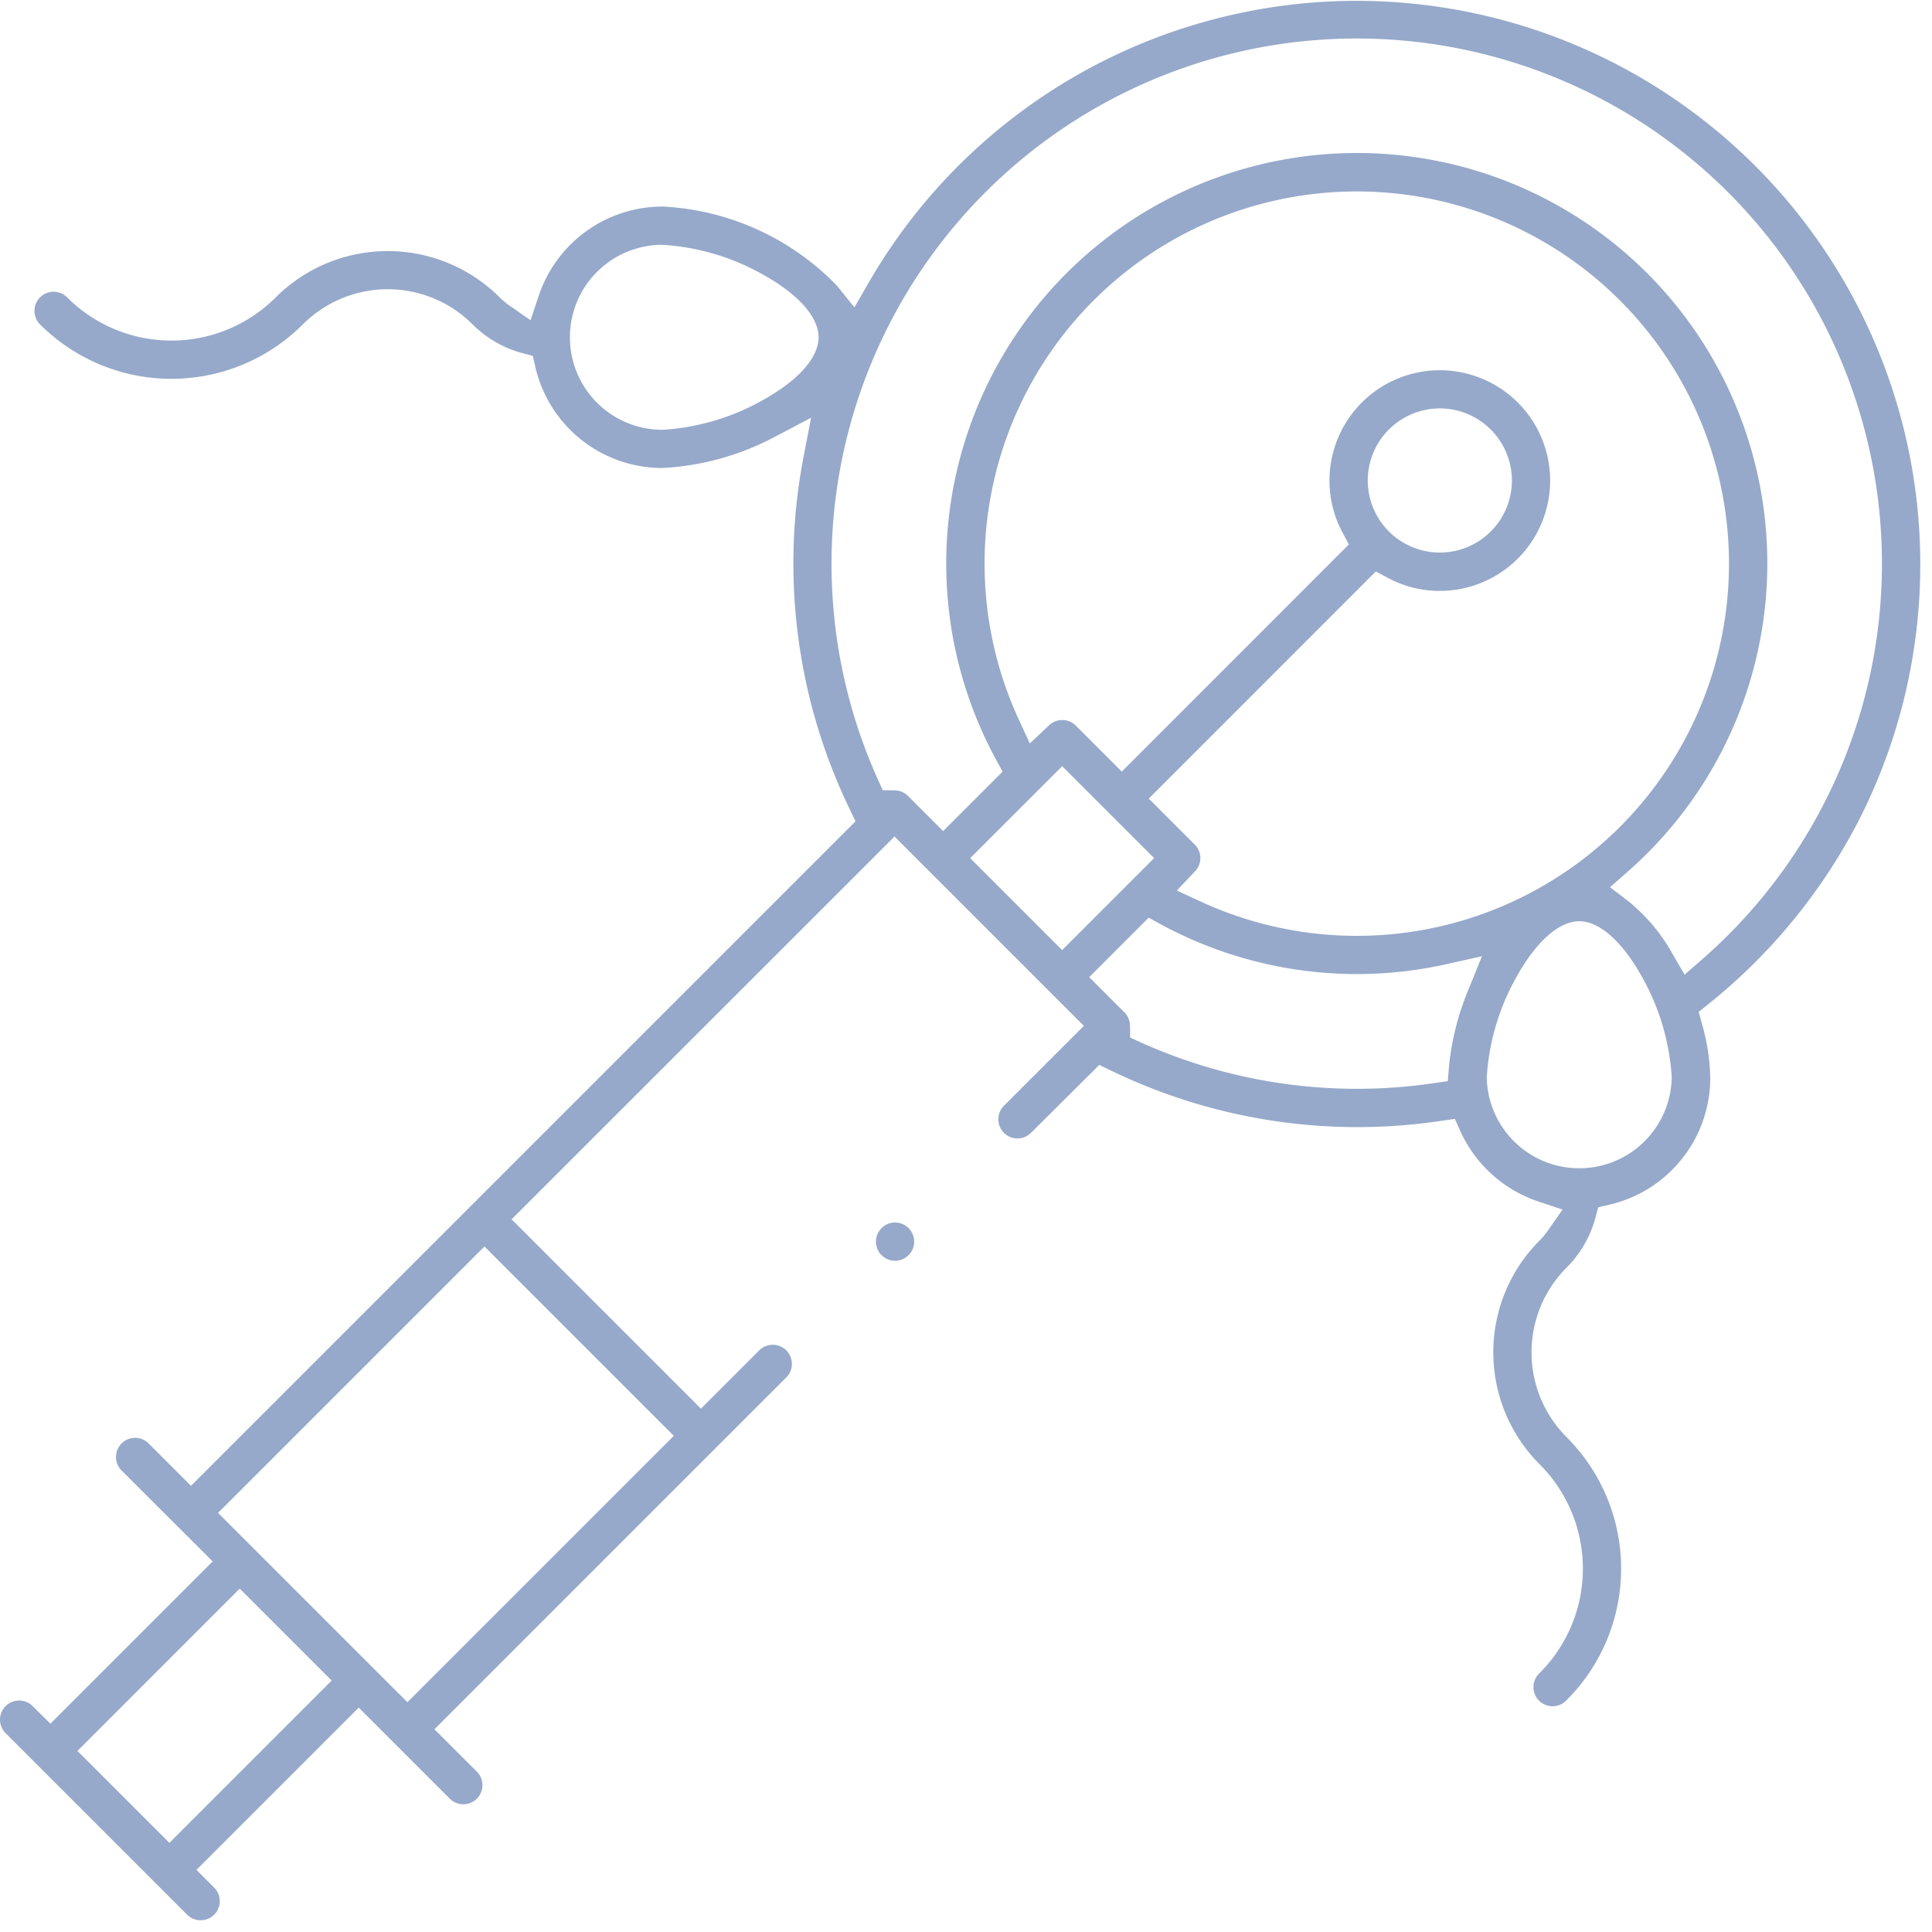 <?xml version="1.0" encoding="UTF-8"?> <svg xmlns="http://www.w3.org/2000/svg" xmlns:xlink="http://www.w3.org/1999/xlink" id="Group_14038" data-name="Group 14038" width="66" height="66" viewBox="0 0 66 66"><defs><clipPath id="clip-path"><rect id="Rectangle_8721" data-name="Rectangle 8721" width="66" height="66" fill="#96a9ca"></rect></clipPath></defs><g id="Group_14034" data-name="Group 14034" clip-path="url(#clip-path)"><path id="Path_55466" data-name="Path 55466" d="M6.854,65.6a.649.649,0,0,1-.462-.191l-6.2-6.2a.653.653,0,1,1,.924-.924l.606.6,5.544-5.544L4.154,50.235a.653.653,0,0,1,.924-.924l1.448,1.448,22.7-22.7-.2-.418a19.274,19.274,0,0,1-1.575-12.036l.257-1.333-1.2.631a9.193,9.193,0,0,1-3.871,1.085,4.448,4.448,0,0,1-4.348-3.449l-.089-.38-.376-.1a3.78,3.78,0,0,1-1.679-.976,4.1,4.1,0,0,0-5.8,0,6.347,6.347,0,0,1-8.977,0,.653.653,0,1,1,.924-.924,5.04,5.04,0,0,0,7.129,0,5.415,5.415,0,0,1,7.648,0,2.492,2.492,0,0,0,.338.282l.717.5.277-.828a4.464,4.464,0,0,1,4.237-3.056,8.891,8.891,0,0,1,5.95,2.7l.6.744.477-.827a19.252,19.252,0,0,1,33.8,18.42,19.489,19.489,0,0,1-5.1,6.206l-.335.268.113.414a7.174,7.174,0,0,1,.282,1.825,4.448,4.448,0,0,1-3.449,4.348l-.379.089-.1.376a3.785,3.785,0,0,1-.976,1.68,4.1,4.1,0,0,0,0,5.8,6.348,6.348,0,0,1,0,8.977.654.654,0,1,1-.924-.924,5.04,5.04,0,0,0,0-7.129,5.408,5.408,0,0,1,0-7.648,2.483,2.483,0,0,0,.281-.337l.5-.717-.83-.277a4.5,4.5,0,0,1-2.649-2.377l-.2-.445-.485.071a19.3,19.3,0,0,1-11.243-1.713l-.418-.2L35.2,38.72a.654.654,0,0,1-.924-.924l2.751-2.751-6.468-6.468L17.477,41.655l6.468,6.468,2.011-2.011a.654.654,0,0,1,.924.924L14.842,59.075l1.448,1.448a.654.654,0,0,1,0,.924.654.654,0,0,1-.924,0l-3.111-3.111L6.711,63.88l.605.605A.653.653,0,0,1,6.854,65.6M2.645,59.815l3.142,3.141,5.544-5.544L8.189,54.27ZM7.45,51.683l6.468,6.468,9.1-9.1-6.468-6.468Zm46.5-20.211c-.686,0-1.461.682-2.126,1.87a7.955,7.955,0,0,0-1.034,3.465,3.16,3.16,0,0,0,6.319,0,7.955,7.955,0,0,0-1.034-3.465c-.665-1.188-1.44-1.87-2.126-1.87m-16.739,1.91,1.2,1.2a.649.649,0,0,1,.191.451l.007.415.379.17a17.986,17.986,0,0,0,9.956,1.391l.516-.075.042-.519a9.131,9.131,0,0,1,.657-2.593l.468-1.155-1.216.272a14.04,14.04,0,0,1-9.741-1.355l-.429-.233ZM46.348,5.228A14.017,14.017,0,0,1,55.6,29.783l-.6.526.633.484a6.178,6.178,0,0,1,1.515,1.816l.4.688.6-.523a17.942,17.942,0,1,0-28.164-6.158l.17.379.415.007a.649.649,0,0,1,.451.19l1.2,1.2,2.03-2.03-.233-.429A14.026,14.026,0,0,1,46.348,5.228M33.143,29.316l3.142,3.142,3.142-3.142-3.142-3.141Zm6.1-2.033,1.571,1.571a.649.649,0,0,1,.013.909l-.624.661.825.38A12.715,12.715,0,1,0,34.8,24.574l.38.825.661-.623a.653.653,0,0,1,.909.013l1.571,1.571L46.079,18.6l-.226-.426a3.714,3.714,0,0,1-.436-1.756,3.769,3.769,0,1,1,3.769,3.769,3.716,3.716,0,0,1-1.757-.436L47,19.523Zm9.944-13.33a2.462,2.462,0,1,0,2.462,2.462,2.465,2.465,0,0,0-2.462-2.462M22.629,8.364a3.16,3.16,0,0,0,0,6.32,7.954,7.954,0,0,0,3.465-1.034c1.188-.665,1.87-1.439,1.87-2.126s-.682-1.461-1.87-2.126a7.957,7.957,0,0,0-3.465-1.034" transform="translate(0 -0.001)" fill="#96a9ca"></path><path id="Path_55467" data-name="Path 55467" d="M143.564,200.754a.653.653,0,1,1,.653-.653.654.654,0,0,1-.653.653" transform="translate(-112.987 -157.685)" fill="#96a9ca"></path></g></svg> 